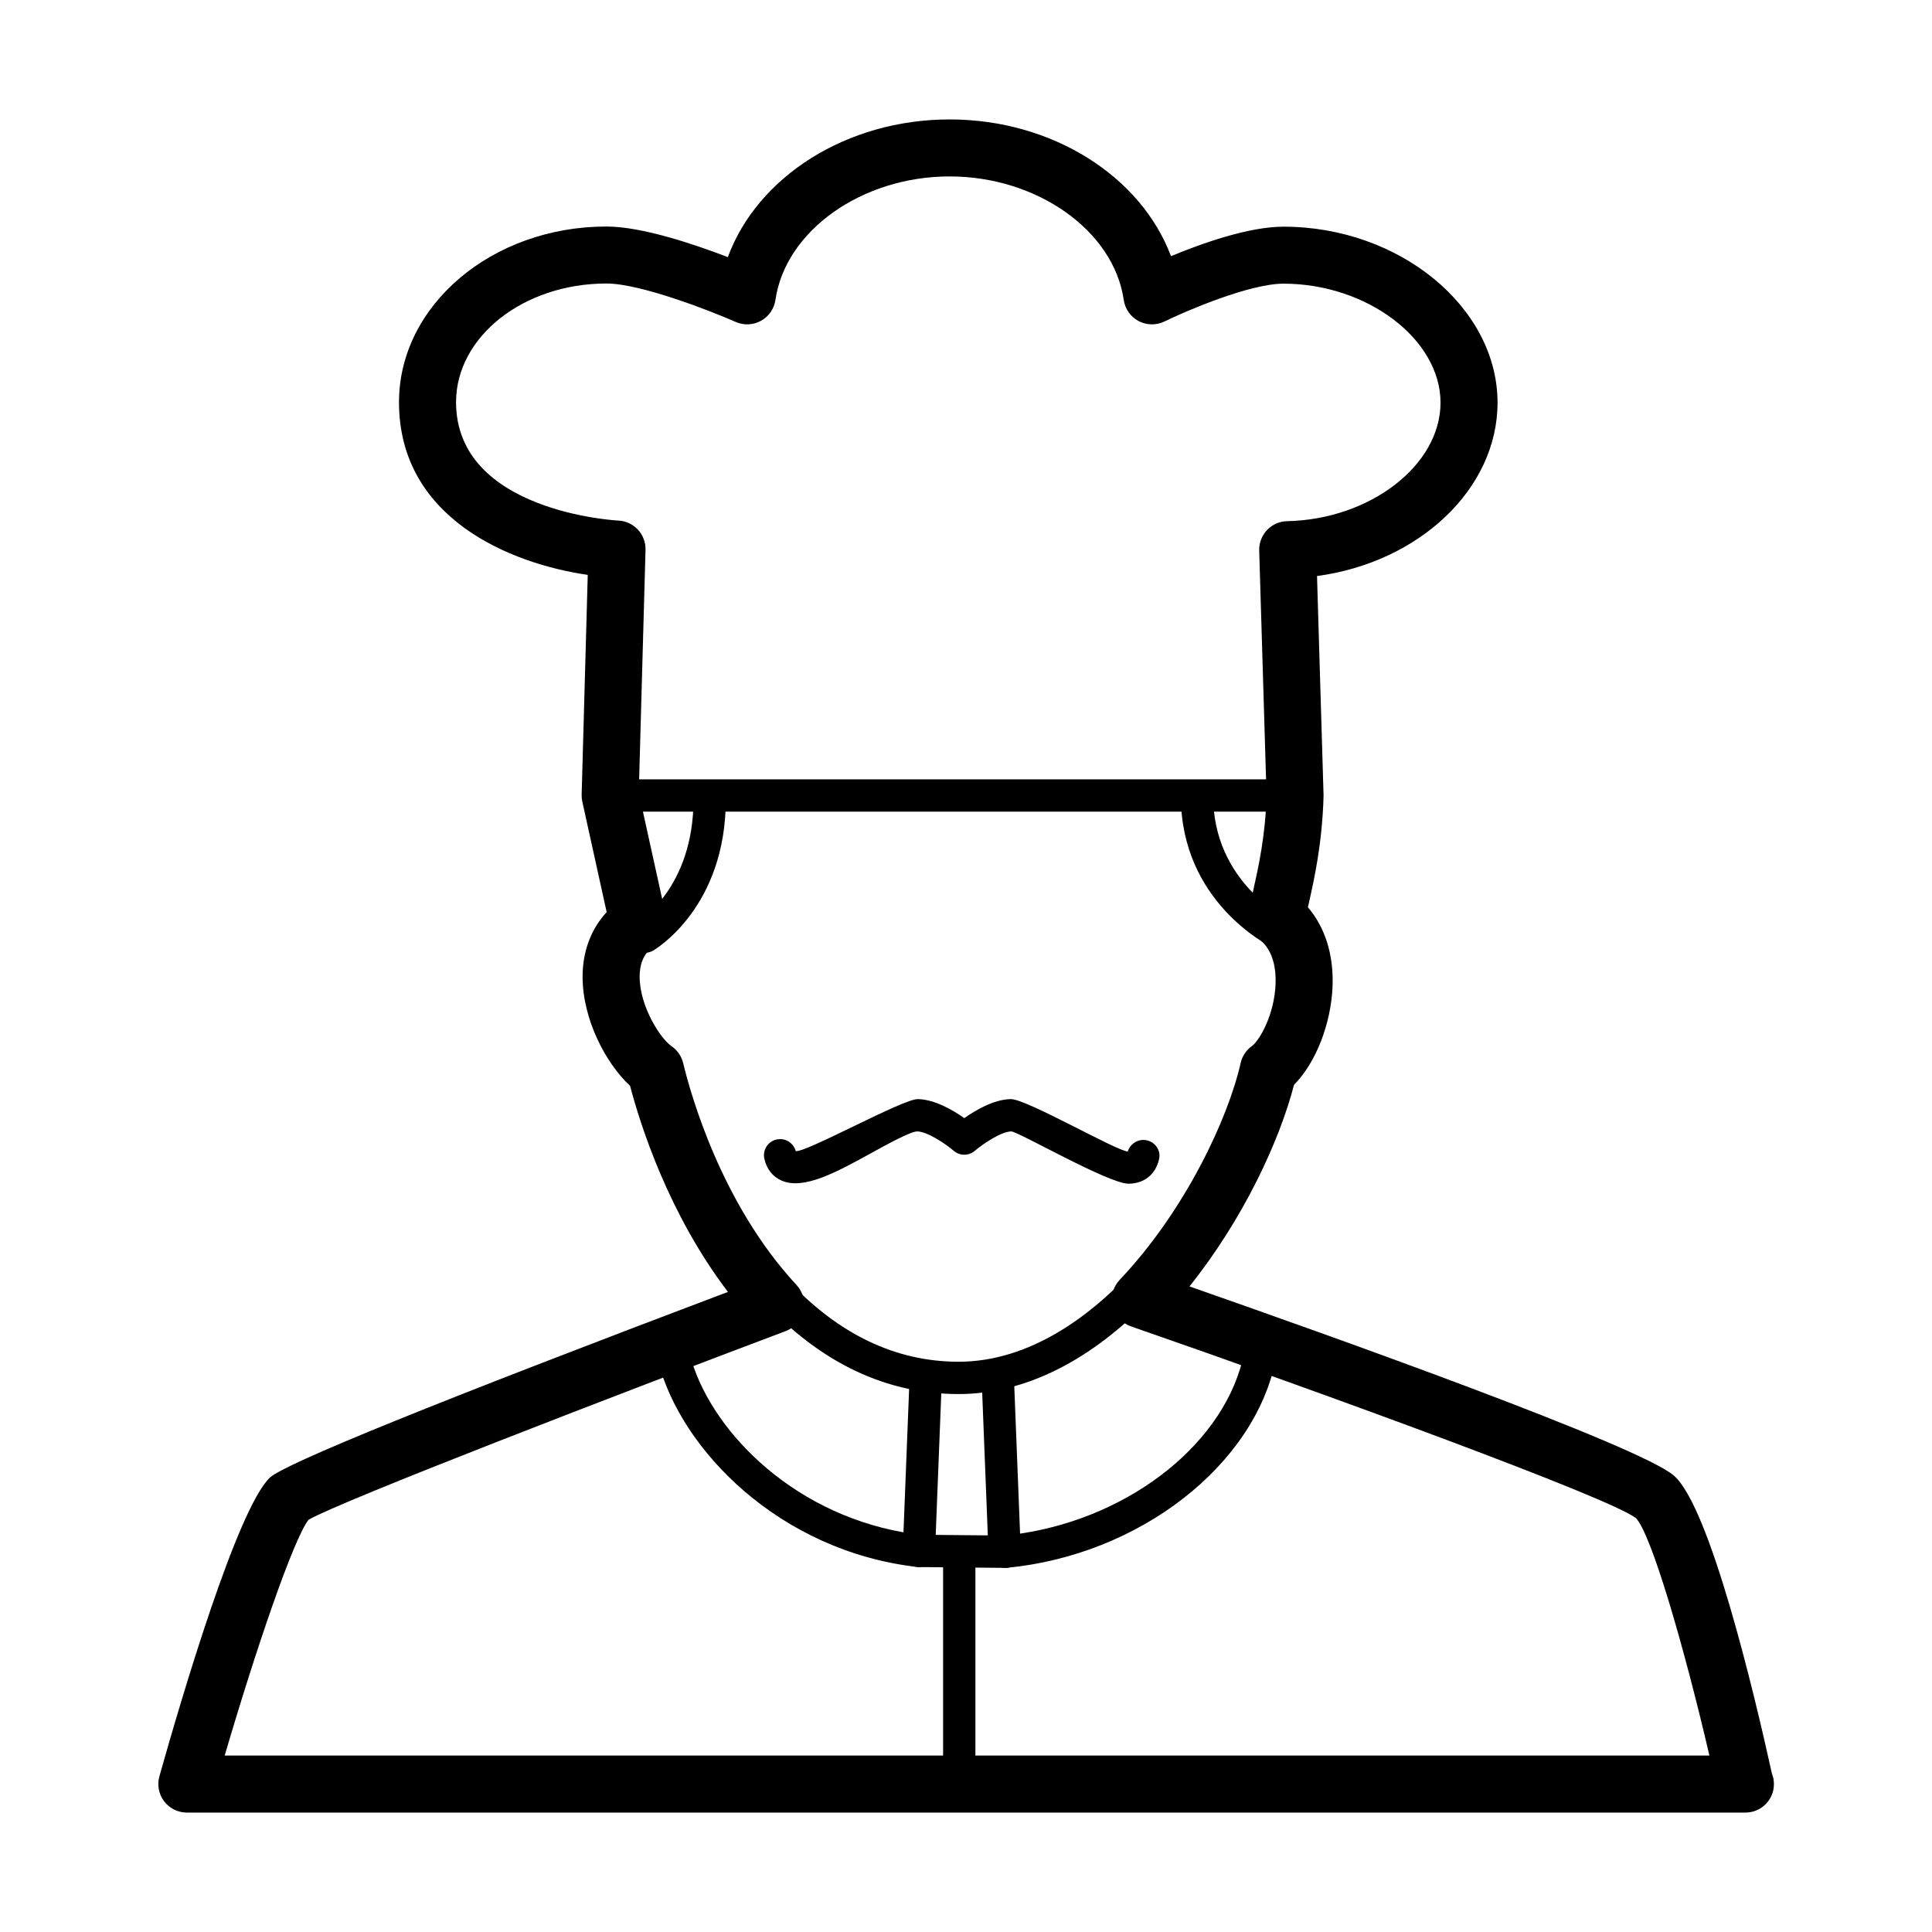 <?xml version="1.0" encoding="UTF-8"?>
<!-- The Best Svg Icon site in the world: iconSvg.co, Visit us! https://iconsvg.co -->
<svg fill="#000000" width="800px" height="800px" version="1.1" viewBox="144 144 512 512" xmlns="http://www.w3.org/2000/svg">
 <g>
  <path d="m482.79 395.37c-0.637 0-1.273-0.141-1.883-0.438-0.977-0.48-23.957-12.078-23.957-39.887 0-2.363 1.918-4.281 4.281-4.281s4.281 1.918 4.281 4.281c0 22.531 18.973 32.102 19.164 32.199 2.121 1.043 2.996 3.606 1.961 5.734-0.75 1.512-2.266 2.391-3.848 2.391z"/>
  <path d="m314.94 396.5c-1.477 0-2.91-0.762-3.703-2.125-1.184-2.035-0.504-4.644 1.523-5.844 0.613-0.367 15.027-9.273 15.027-32.688 0-2.363 1.918-4.281 4.281-4.281 2.363 0 4.281 1.918 4.281 4.281 0 28.531-18.477 39.613-19.262 40.074-0.68 0.395-1.418 0.582-2.148 0.582z"/>
  <path d="m606.57 624.35h-0.102-412.95c-2.367 0-4.594-1.109-6.027-2.992-1.43-1.891-1.891-4.332-1.25-6.609 5.906-20.988 20.582-70.703 29.23-79.125 3.754-3.656 44.602-20.219 121.44-49.254-15.789-20.727-23.262-44.414-25.938-54.613-6.41-5.926-12.551-17.566-12.582-28.828-0.02-6.75 2.211-12.695 6.379-17.207l-6.453-29.285c-0.133-0.605-0.191-1.219-0.176-1.832l1.617-58.254c-20.539-2.973-50.02-15.008-50.02-45.762 0-25.676 24.652-46.559 54.957-46.559 9.422 0 23.332 4.707 32.184 8.113 7.883-21.336 31.477-36.492 58.773-36.492 27.188 0 50.699 15.027 58.672 36.234 8.188-3.394 20.605-7.812 29.805-7.812 30.754 0 56.734 21.363 56.734 46.648 0 22.895-20.852 42.32-47.84 45.934l1.734 58.168c-0.316 12.52-2.5 22.258-3.805 28.082-0.121 0.551-0.242 1.059-0.348 1.523 4.539 5.309 6.836 12.559 6.539 20.852-0.363 10.086-4.519 20.5-10.211 26.199-3.883 14.973-13.488 35.645-27.711 53.434 37.902 13.25 119.5 42.34 128.41 50.168 9.508 8.359 21.121 57.035 25.941 78.918 0.348 0.867 0.535 1.809 0.535 2.801 0.012 4.164-3.367 7.551-7.547 7.551zm-403.02-15.117h393.46c-6.602-28.398-15.262-58.375-19.445-62.902-7.094-5.473-82.562-33.039-133.83-50.82-2.43-0.84-4.262-2.856-4.867-5.352-0.605-2.492 0.098-5.129 1.859-6.988 17.184-18.117 28.672-42.5 32.066-57.488 0.414-1.809 1.473-3.406 2.984-4.484 2.031-1.449 5.977-8.383 6.266-16.473 0.133-3.652-0.469-8.637-4.086-11.629-4.031-3.336-3.074-7.598-1.754-13.508 1.258-5.621 3.164-14.125 3.445-24.754l-1.945-64.941c-0.059-2.016 0.691-3.969 2.074-5.43 1.391-1.461 3.305-2.309 5.32-2.348 22.043-0.469 40.656-14.848 40.656-31.406 0-16.797-19.445-31.535-41.621-31.535-9.004 0-25.816 7.234-31.535 10.02-2.172 1.055-4.715 1.012-6.848-0.109-2.133-1.129-3.598-3.211-3.945-5.598-2.656-18.355-22.93-32.734-46.152-32.734-23.227 0-43.5 14.379-46.152 32.727-0.336 2.336-1.75 4.383-3.812 5.527-2.07 1.152-4.551 1.254-6.711 0.312-6.438-2.836-25.145-10.188-34.277-10.188-21.965 0-39.84 14.105-39.84 31.441 0 29.105 42.566 31.363 42.996 31.383 4.117 0.188 7.324 3.637 7.215 7.758l-1.789 64.375 7.211 32.723c0.66 2.992-0.555 6.09-3.074 7.84-1.684 1.164-3.918 3.289-3.906 8.227 0.02 7.828 5.488 16.344 8.453 18.375 1.547 1.055 2.641 2.648 3.078 4.469 2.016 8.375 10.133 37.363 30.047 58.816 1.715 1.844 2.394 4.422 1.812 6.871-0.574 2.449-2.336 4.453-4.691 5.34-44.727 16.848-117.62 44.941-126.45 50-4.066 5.273-14.02 34.535-22.215 62.484z"/>
  <path d="m398.04 513.44c-19.172 0-36.535-8.238-51.617-24.477-1.605-1.734-1.508-4.445 0.227-6.051 1.734-1.602 4.445-1.508 6.051 0.227 13.391 14.426 28.641 21.734 45.336 21.734 19.164 0 35.09-12.543 45.074-23.074 1.629-1.715 4.332-1.785 6.055-0.16 1.719 1.629 1.789 4.336 0.16 6.055-15.969 16.844-33.703 25.746-51.285 25.746z"/>
  <path d="m485.27 359.09h-179.56c-2.363 0-4.281-1.918-4.281-4.281s1.918-4.281 4.281-4.281h179.56c2.363 0 4.281 1.918 4.281 4.281s-1.914 4.281-4.281 4.281z"/>
  <path d="m443.05 457.69c-5.305 0-29.25-13.84-31.055-13.855-2.559 0.055-7.195 3.047-9.668 5.152-1.598 1.367-3.961 1.367-5.562 0-2.473-2.106-7.113-5.098-9.672-5.152-1.797 0.012-7.93 3.387-11.984 5.621-9.352 5.152-18.172 10.035-24.078 7.371-2.281-1.023-3.871-3.059-4.469-5.727-0.523-2.309 0.926-4.602 3.234-5.117 2.246-0.516 4.492 0.863 5.082 3.078 2.848 0.383 28.5-13.934 32.398-13.785 4.465 0.098 9.266 2.918 12.273 5.047 3.008-2.133 7.809-4.953 12.273-5.047 3.969-0.195 28.215 13.844 31.035 13.871 0.684-2.09 2.867-3.445 5.043-2.953 2.309 0.523 3.789 2.699 3.269 5.008-0.613 2.719-2.215 4.766-4.519 5.773-1.125 0.492-2.328 0.715-3.602 0.715z"/>
  <path d="m387.52 559.29c-0.16 0-0.328-0.012-0.488-0.031-36.578-4.211-62.637-31.18-68.582-54.41-0.59-2.293 0.797-4.625 3.082-5.211 2.277-0.586 4.621 0.797 5.211 3.082 4.992 19.496 26.34 42.012 56.688 47.363l1.617-41.098c0.09-2.363 2.055-4.18 4.449-4.106 2.363 0.09 4.203 2.086 4.106 4.449l-1.805 45.848c-0.047 1.188-0.59 2.309-1.492 3.082-0.781 0.668-1.77 1.031-2.785 1.031z"/>
  <path d="m410.48 559.5c-0.996 0-1.969-0.348-2.742-0.992-0.934-0.777-1.742-2.117-1.789-3.332l-1.805-45.848c-0.098-2.363 1.75-4.359 4.106-4.449 2.492-0.074 4.359 1.75 4.449 4.106l1.633 41.445c29.641-4.41 54.785-24.496 59.398-48.02 0.457-2.316 2.707-3.812 5.027-3.375 2.324 0.453 3.836 2.707 3.375 5.027-5.535 28.219-36.164 52.043-71.25 55.418-0.133 0.008-0.27 0.02-0.402 0.02z"/>
  <path d="m398.21 618.36c-2.363 0-4.281-1.918-4.281-4.281v-58.844c0-2.363 1.918-4.281 4.281-4.281 2.363 0 4.281 1.918 4.281 4.281v58.844c0 2.359-1.918 4.281-4.281 4.281z"/>
  <path d="m410.48 559.5h-0.039l-22.965-0.211c-2.363-0.02-4.262-1.953-4.242-4.324 0.02-2.352 1.934-4.242 4.281-4.242h0.039l22.965 0.211c2.363 0.02 4.262 1.953 4.242 4.324-0.02 2.348-1.934 4.242-4.281 4.242z"/>
 </g>
</svg>
